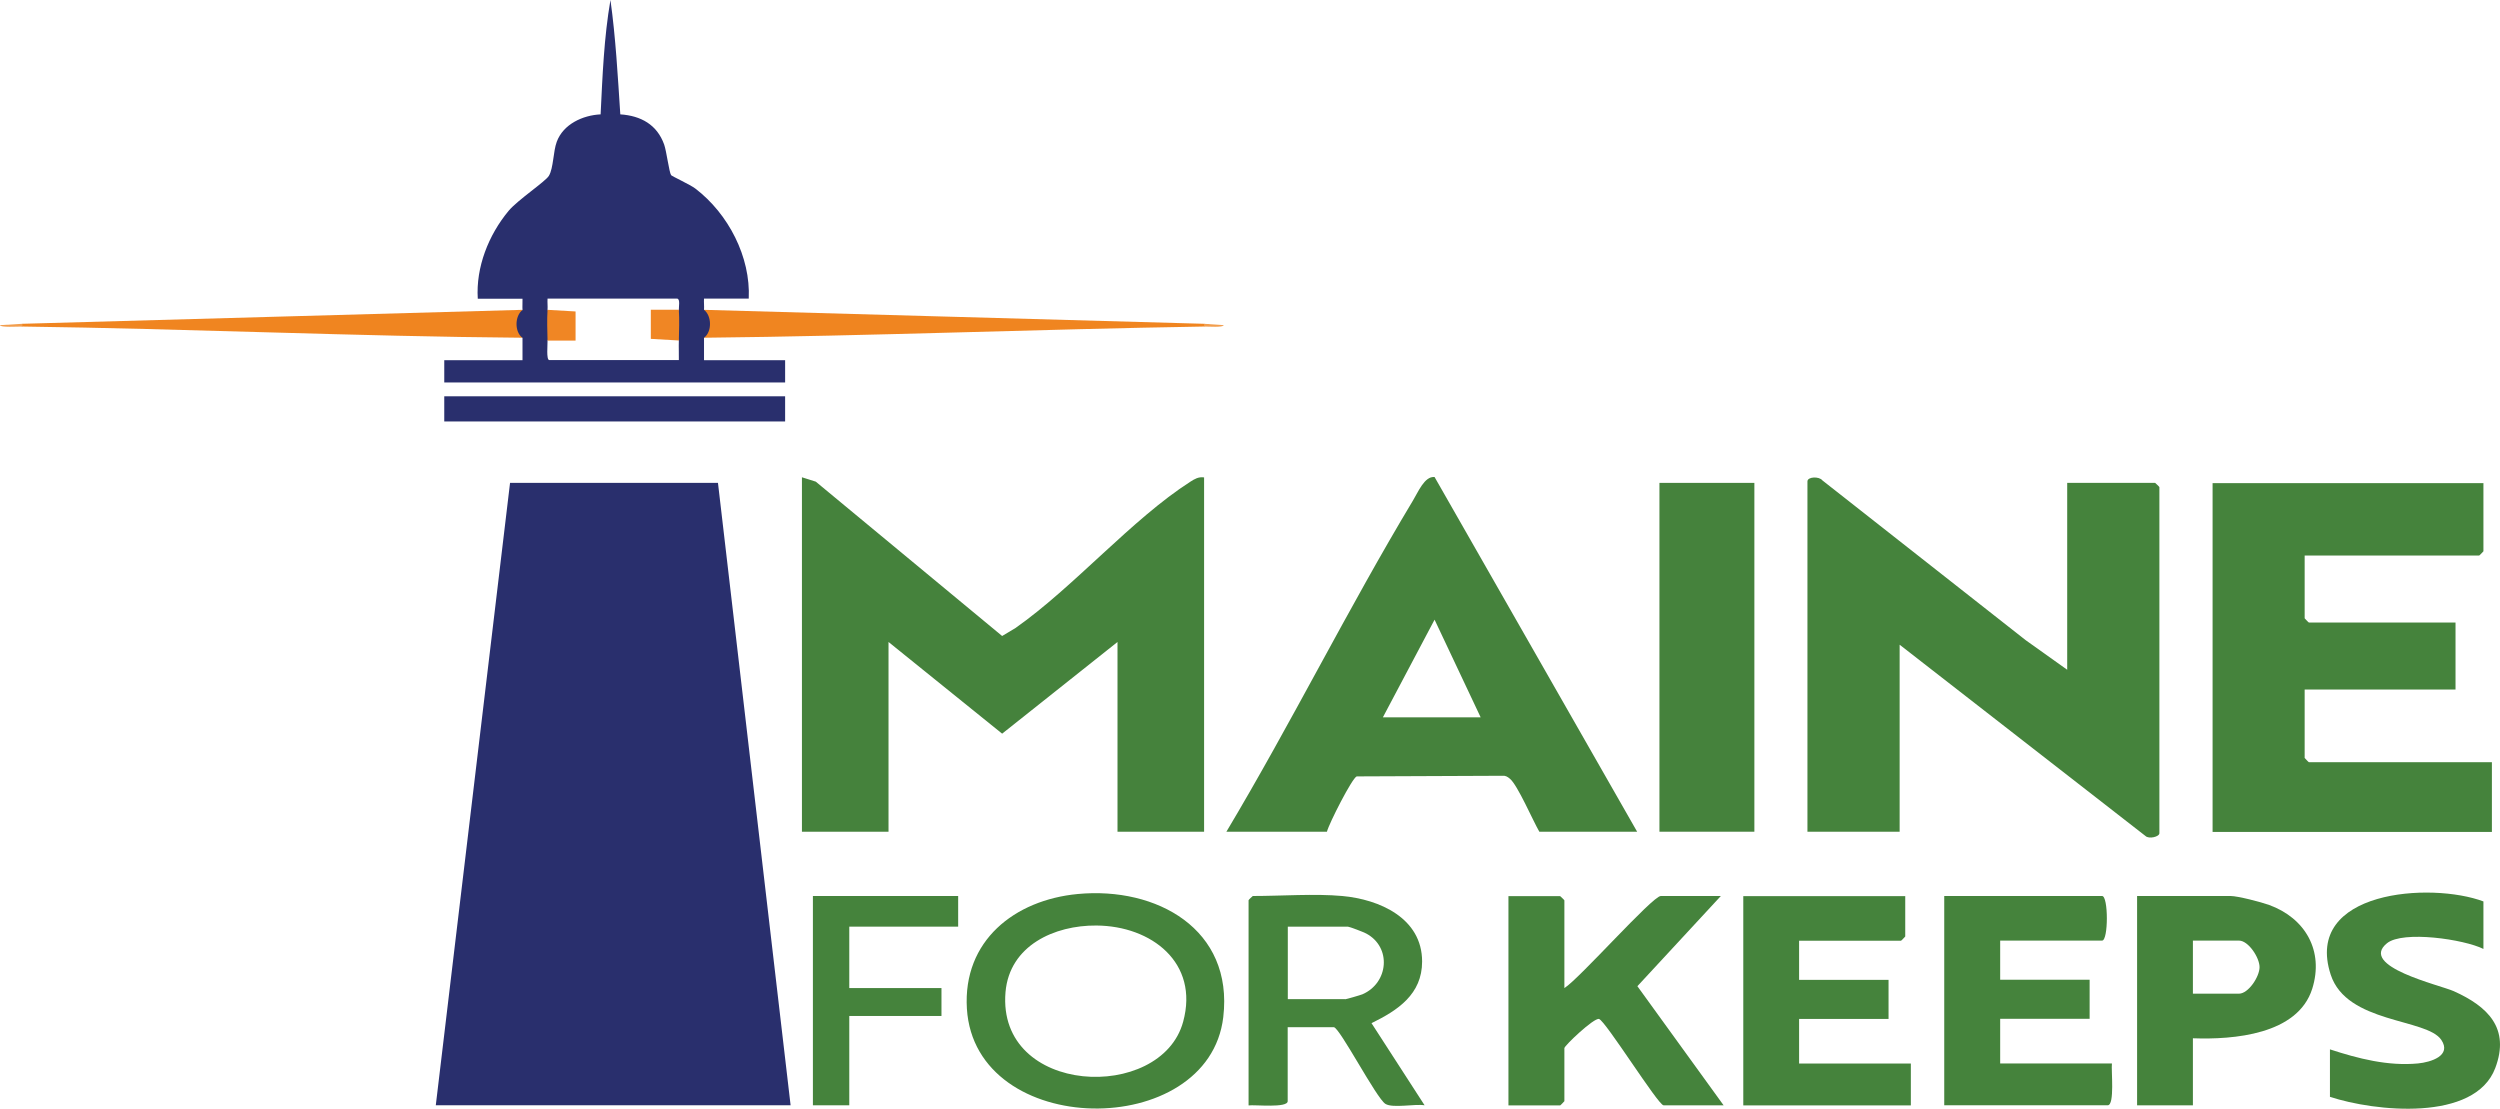 <?xml version="1.0" encoding="UTF-8"?> <svg xmlns="http://www.w3.org/2000/svg" id="Layer_2" data-name="Layer 2" viewBox="0 0 200.67 89"><defs><style> .cls-1 { fill: #292f6d; } .cls-2 { fill: #f08520; } .cls-3 { fill: #f08624; } .cls-4 { fill: #45823c; } .cls-5 { fill: #f29e4e; } .cls-6 { fill: #45833c; } </style></defs><g id="Layer_1-2" data-name="Layer 1"><g><path class="cls-6" d="M125.57,79.31c1.18-.72,7.07-7.39,7.74-7.39h4.82l-6.7,7.24,6.92,9.56h-4.82c-.43,0-4.67-6.8-5.18-6.93-.42-.1-2.78,2.15-2.78,2.34v4.26s-.31.34-.34.34h-4.15v-16.8h4.15s.34.31.34.34v7.06Z"></path><path class="cls-6" d="M182.14,72.64c-.63-.23-2.52-.72-3.09-.72h-7.51v16.8h4.48v-5.38c3.25.12,8.42-.29,9.58-3.98.95-3.03-.55-5.66-3.46-6.72ZM179.72,79.76h-3.7v-4.26h3.7c.75,0,1.65,1.36,1.65,2.13s-.9,2.13-1.65,2.13Z"></path><path class="cls-6" d="M86.51,71.76c-5.07.48-9.23,3.75-8.9,9.2.65,10.51,19.41,10.64,20.58.68.83-7.07-5.36-10.48-11.68-9.88ZM94.97,82.01c-1.76,6.5-14.96,5.96-14.26-2.37.32-3.75,3.94-5.38,7.3-5.35,4.42.03,8.25,2.99,6.96,7.72Z"></path><path class="cls-6" d="M152.93,71.92v3.25s-.31.34-.34.34h-8.18v3.14h7.18v3.14h-7.18v3.58h8.97v3.36h-13.45v-16.8h13.01Z"></path><path class="cls-6" d="M110.1,82.12c2.09-1.02,4.05-2.31,4.05-4.94,0-3.49-3.43-4.99-6.41-5.26-2.18-.2-4.92,0-7.18,0-.02,0-.34.31-.34.34v16.47c.48-.07,3.14.23,3.14-.34v-5.94h3.7c.46,0,3.43,5.73,4.15,6.16.59.36,2.37-.02,3.14.11l-4.26-6.59ZM107.97,80.2h-4.6v-5.82h4.82c.12,0,1.27.44,1.47.55,2.06,1.1,1.8,3.97-.3,4.88-.17.07-1.31.4-1.39.4Z"></path><path class="cls-6" d="M160.55,75.5v3.14h7.18v3.14h-7.18v3.58h8.97c-.07.55.24,3.36-.34,3.36h-13.12v-16.8h12.67c.51,0,.51,3.58,0,3.58h-8.18Z"></path><path class="cls-6" d="M199.34,72.36v3.81c-1.56-.78-6.46-1.49-7.74-.46-2.31,1.87,4.27,3.36,5.36,3.85,2.74,1.23,4.53,2.98,3.33,6.17-1.64,4.35-9.69,3.49-13.27,2.31v-3.81c2.26.74,4.66,1.36,7.07,1.13,1.03-.1,2.72-.62,1.87-1.89-1.17-1.74-7.6-1.3-8.88-5.24-2.2-6.76,8.06-7.46,12.27-5.87Z"></path><polygon class="cls-6" points="76.91 71.92 76.91 74.38 68.17 74.38 68.17 79.31 75.57 79.31 75.57 81.55 68.17 81.55 68.17 88.72 65.25 88.72 65.25 71.92 76.91 71.92"></polygon><path class="cls-6" d="M165.93,53.77v-15.01h7.06s.34.31.34.34v27.78c0,.29-.85.49-1.12.22l-19.73-15.35v15.01h-7.4v-28.12c0-.38.94-.42,1.2-.08l16.31,12.82,3.34,2.38Z"></path><path class="cls-6" d="M199.34,38.76v5.49s-.31.34-.34.34h-14.01v5.04s.31.34.34.34h11.77v5.38h-12.11v5.49s.31.34.34.34h14.69v5.6h-22.42v-28h21.75Z"></path><rect class="cls-4" x="133.2" y="38.76" width="7.62" height="28"></rect><path class="cls-4" d="M115.14,38.29c-.8-.08-1.33,1.25-1.72,1.88-5.23,8.7-9.77,17.87-14.98,26.59h8.07c.17-.67,2.03-4.32,2.39-4.44l11.64-.05c.29-.03.45.06.66.24.62.51,1.85,3.38,2.36,4.25h7.85l-16.26-28.47ZM111,57.58l4.15-7.84,3.7,7.84h-7.85Z"></path><g><path class="cls-2" d="M41.93,27.11c-13.38-.11-26.76-.72-40.14-.9-.2-.06-.19-.14,0-.22l40.14-1.12c.04.72.02,1.51,0,2.24Z"></path><path class="cls-2" d="M96.65,25.99c.2.06.19.14,0,.22-13.38.22-26.76.76-40.14.9-.02-.73-.04-1.52,0-2.24l40.14,1.12Z"></path><path class="cls-5" d="M1.8,25.99v.22C1.48,26.21,0,26.3,0,26.1l1.8-.11Z"></path><path class="cls-5" d="M96.65,25.99l1.57.11c0,.2-1.28.11-1.57.11v-.22Z"></path></g><path class="cls-4" d="M96.65,38.31v28.45h-6.95v-15.23l-9.26,7.36-9.12-7.36v15.23h-6.95v-28.45l1.11.35,14.96,12.39,1.07-.64c4.67-3.28,9.34-8.73,14.03-11.74.36-.23.66-.41,1.11-.35Z"></path><polygon class="cls-1" points="34.98 88.72 40.94 38.76 57.63 38.76 63.46 88.72 34.98 88.72"></polygon><rect class="cls-1" x="35.66" y="31.81" width="27.36" height="2.02"></rect><path class="cls-1" d="M56.51,28.9c-.01-.6.01-1.2,0-1.79.65-.47.63-1.76,0-2.24.02-.3-.02-.6,0-.9h3.59c.16-3.35-1.64-6.81-4.28-8.83-.42-.32-1.88-.99-1.95-1.08-.16-.22-.37-1.93-.56-2.46-.57-1.59-1.86-2.31-3.52-2.42-.2-3.06-.37-6.15-.79-9.18-.52,3-.64,6.12-.79,9.18-1.44.07-3,.79-3.52,2.2-.29.77-.26,2.11-.63,2.73-.26.45-2.52,1.95-3.24,2.82-1.6,1.93-2.63,4.51-2.47,7.05h3.59c.01.29-.02.6,0,.9-.63.48-.65,1.77,0,2.24-.01.6.01,1.2,0,1.79h-6.28s0,1.79,0,1.79h27.36v-1.79h-6.5ZM54.21,26.87l.28.46c-.02.52.01,1.05,0,1.57h-10.41c-.24-.03-.12-1.24-.13-1.57.21-.47.76-.61,1.66-.45.45-1.57.14-1.57-1.38-1.55l-.28-.46c.02-.3-.02-.6,0-.9h10.41c.25.04.12.64.13.9-.21.47-.76.61-1.66.45-.45,1.57-.14,1.57,1.38,1.55Z"></path><path class="cls-3" d="M43.95,24.87l2.25.13v2.34s-2.25,0-2.25,0c-.02-.79-.05-1.68,0-2.46Z"></path><path class="cls-3" d="M54.49,24.87c.05.79.02,1.67,0,2.46l-2.25-.13v-2.34s2.25,0,2.25,0Z"></path></g></g></svg> 